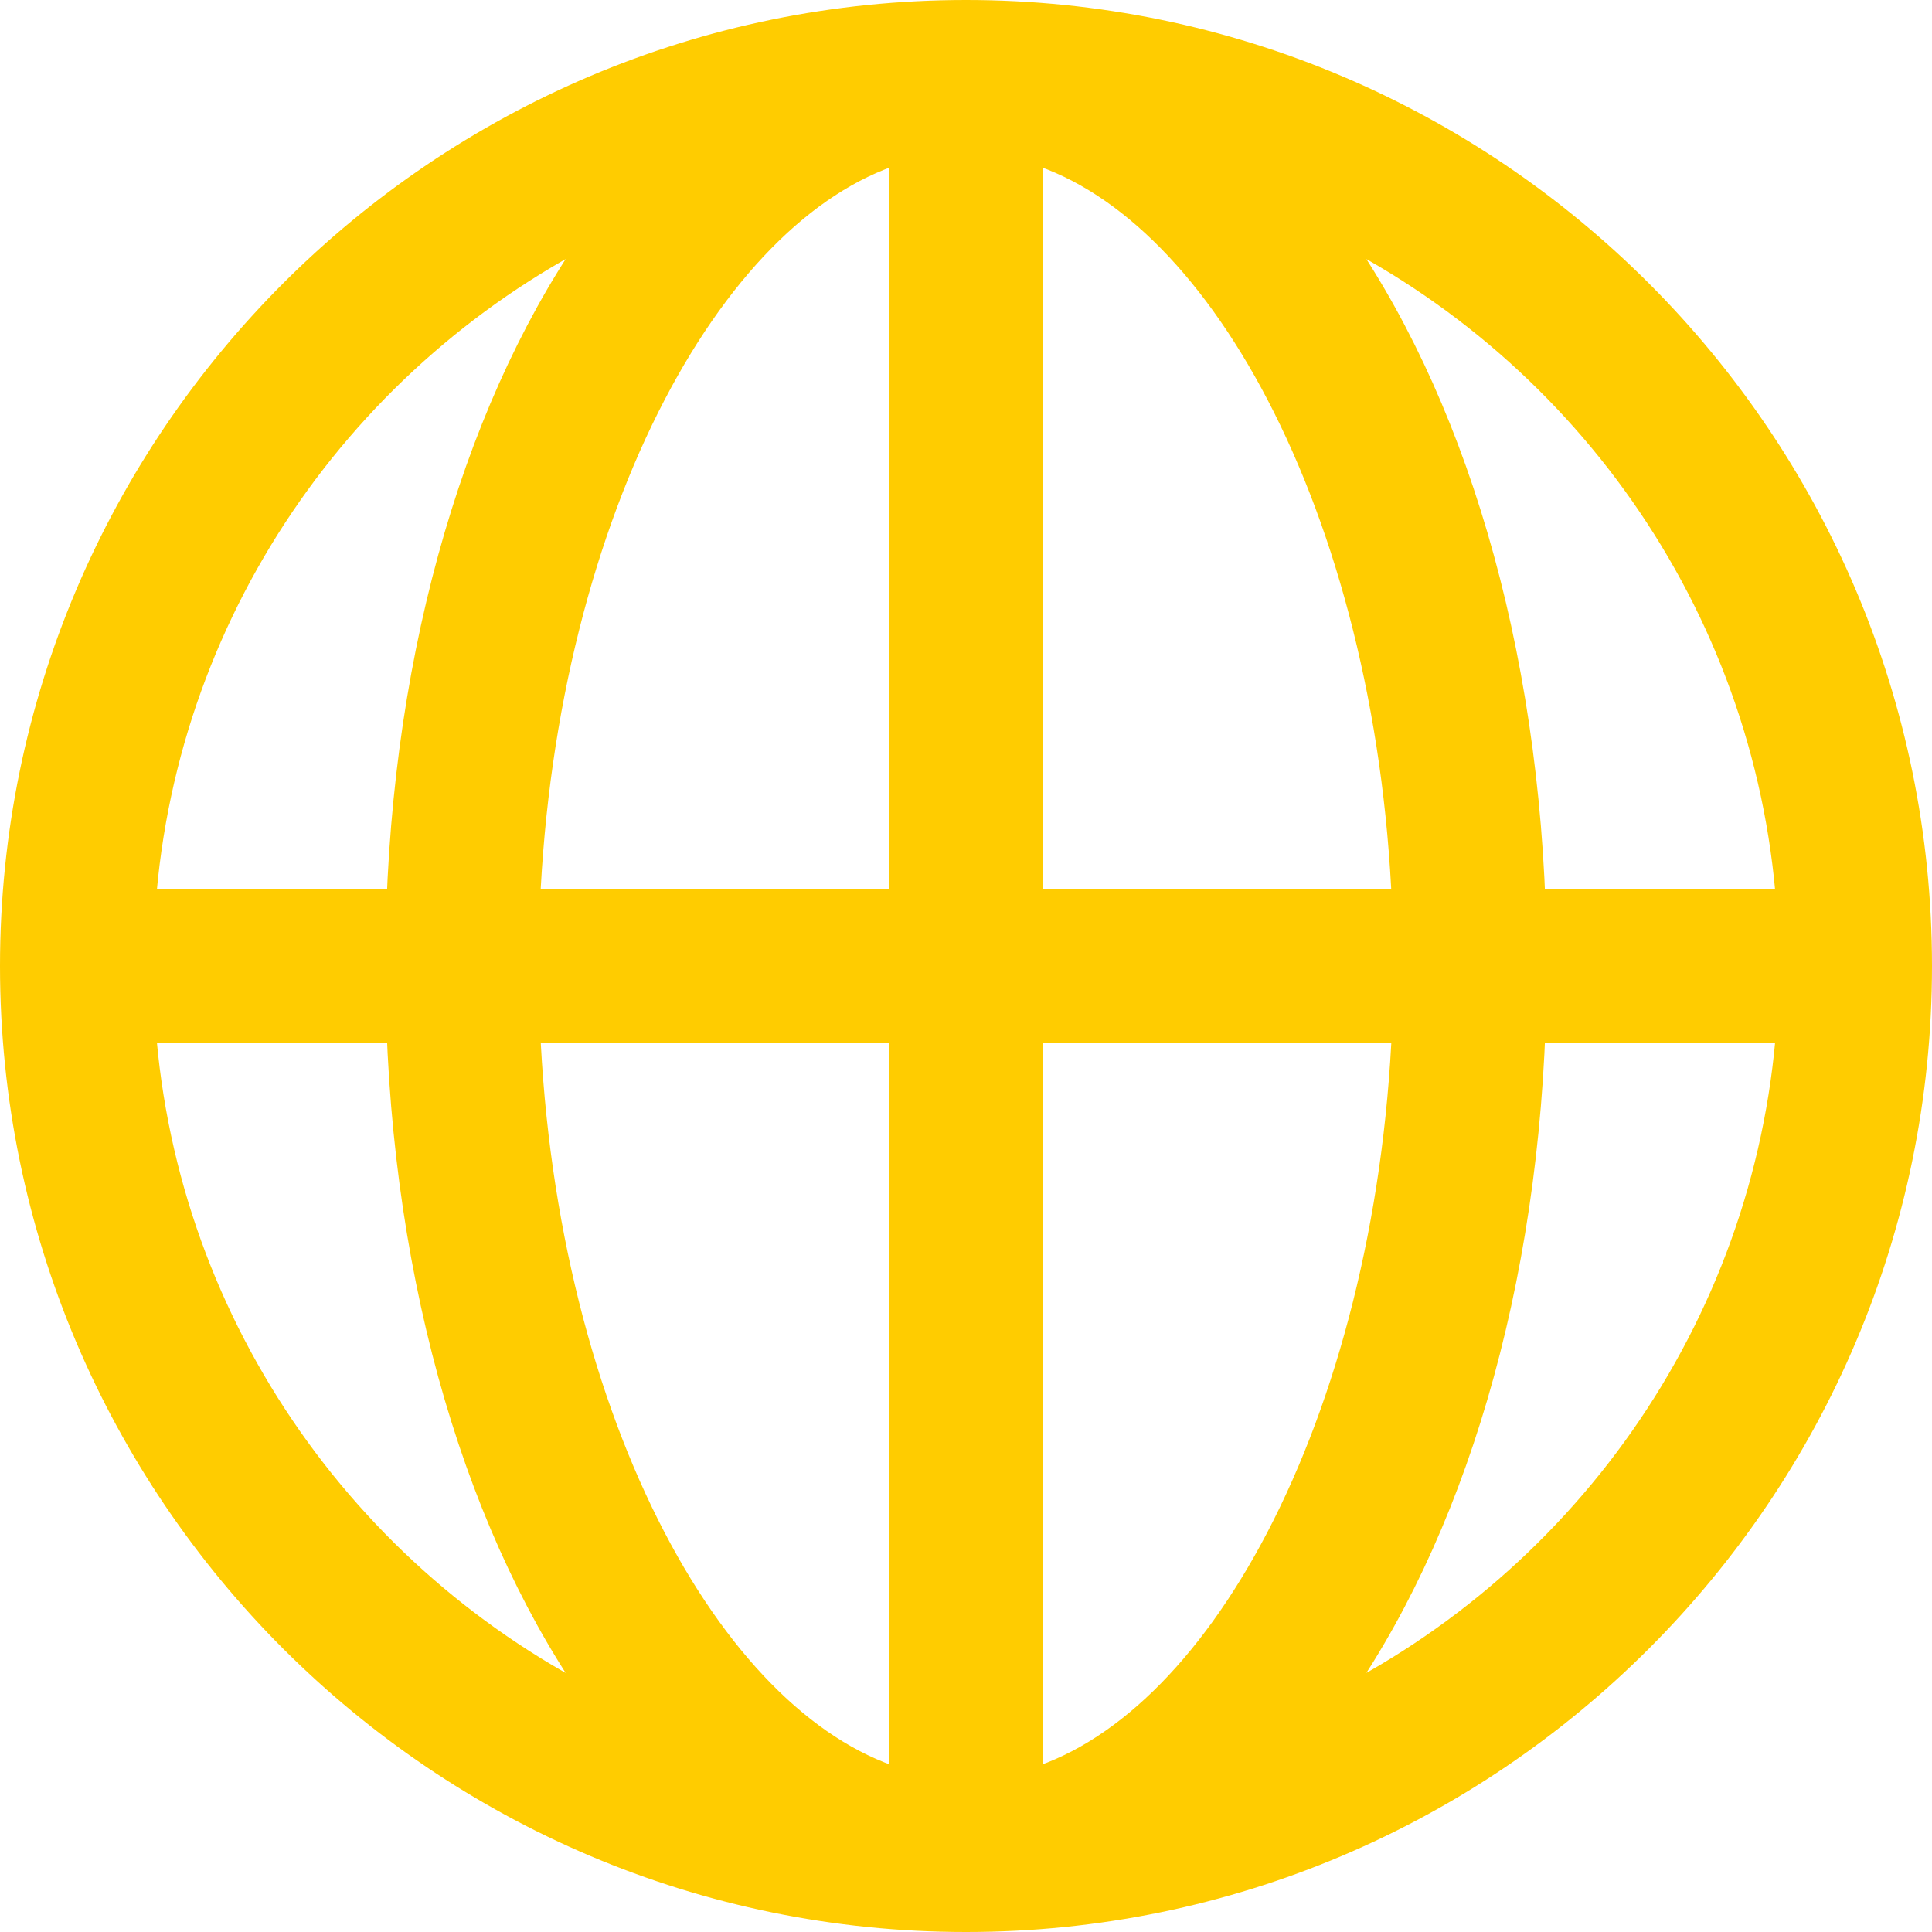 <?xml version="1.0" encoding="UTF-8"?> <svg xmlns="http://www.w3.org/2000/svg" width="60" height="60" viewBox="0 0 60 60" fill="none"><path d="M30 0.5C13.732 0.5 0.5 13.732 0.5 30C0.5 46.269 13.732 59.5 30 59.5C46.269 59.5 59.5 46.269 59.5 30C59.5 13.732 46.269 0.5 30 0.5ZM47.499 28.119C47.188 19.349 44.701 11.691 40.865 6.673C49.107 10.524 54.982 18.617 55.67 28.119H47.499ZM20.203 12.174C22.343 8.079 25.132 5.338 28.119 4.521V28.119H16.267C16.523 21.999 17.991 16.406 20.203 12.174ZM28.119 31.881V55.479C25.128 54.663 22.337 51.922 20.197 47.826C17.986 43.594 16.52 38.001 16.27 31.881L28.119 31.881ZM31.881 55.479V31.881H43.733C43.478 38.001 42.009 43.594 39.798 47.826C37.658 51.921 34.869 54.662 31.881 55.479ZM31.881 28.119V4.521C34.872 5.337 37.663 8.078 39.803 12.174C42.014 16.406 43.48 21.999 43.73 28.119L31.881 28.119ZM4.33 28.119C5.018 18.617 10.894 10.524 19.135 6.673C15.3 11.691 12.813 19.349 12.501 28.119H4.33ZM12.502 31.881C12.813 40.651 15.3 48.309 19.135 53.327C10.893 49.476 5.018 41.383 4.33 31.881H12.502ZM47.499 31.881H55.671C54.982 41.383 49.107 49.476 40.865 53.327C44.701 48.309 47.188 40.651 47.499 31.881Z" fill="#FFCC00" stroke="#FFCC00"></path></svg> 